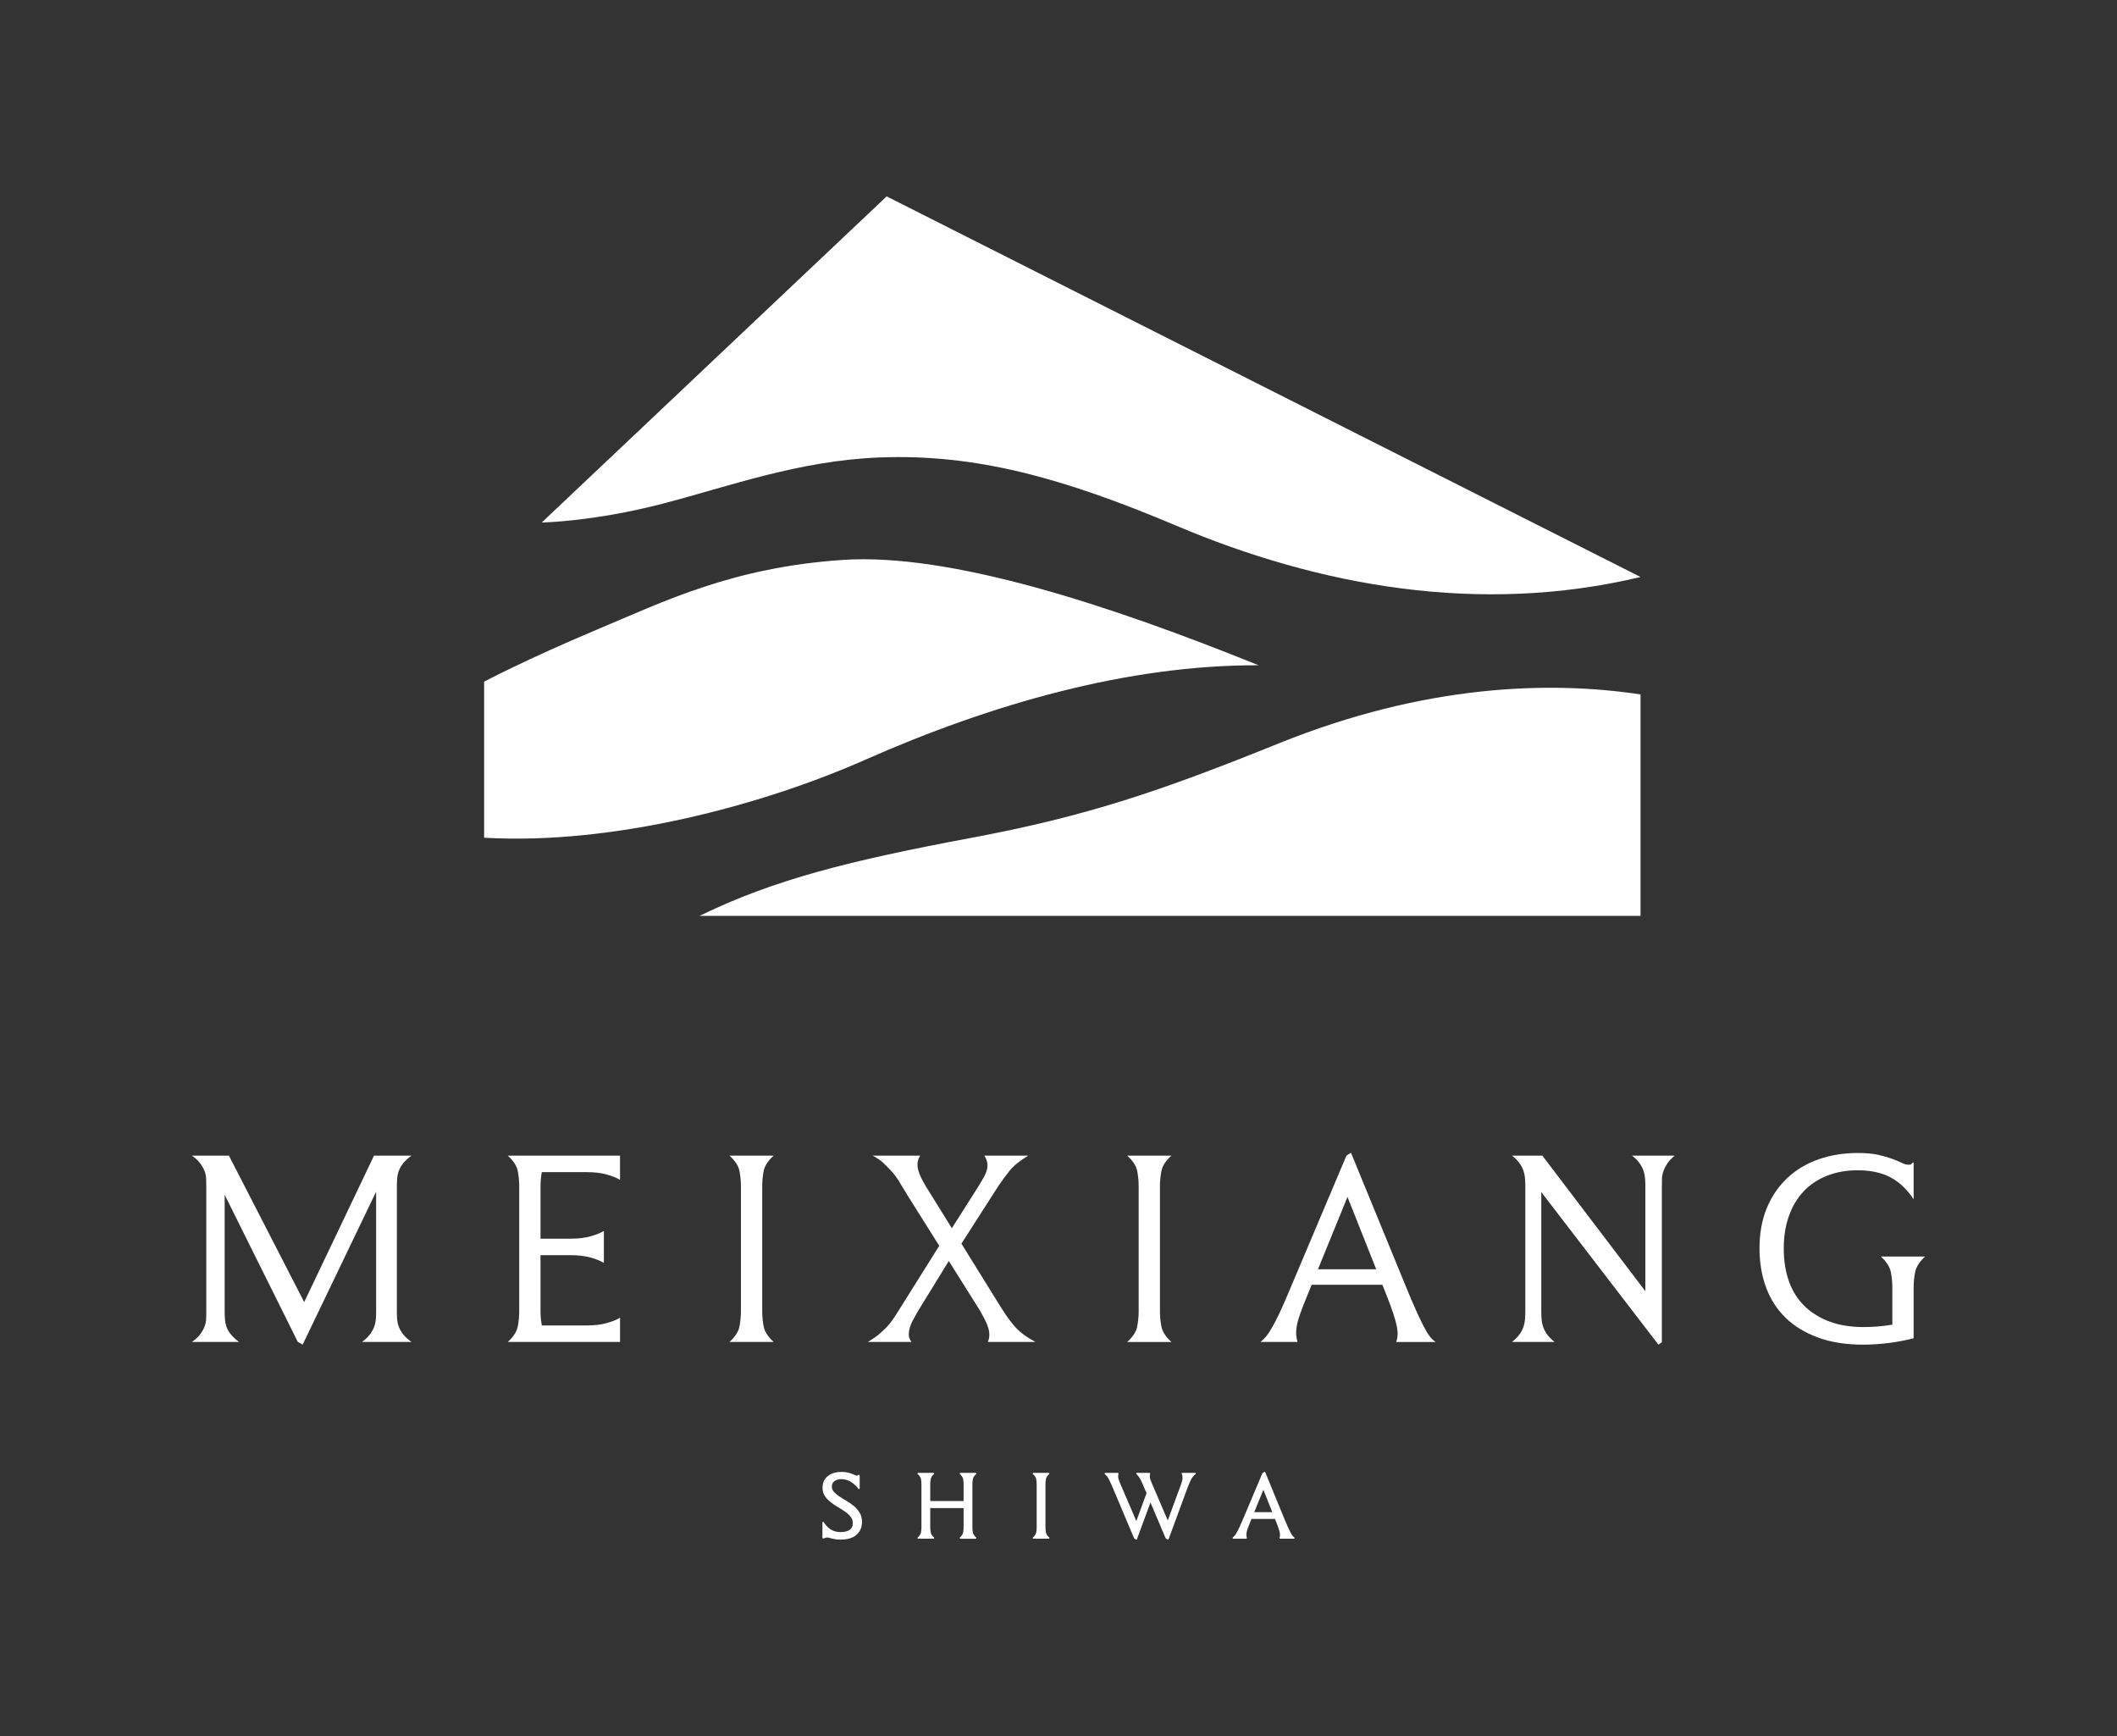 <?xml version="1.0" encoding="UTF-8"?><svg id="a" xmlns="http://www.w3.org/2000/svg" width="200" height="164" viewBox="0 0 200 164"><rect x="0" y="0" width="200" height="164" fill="#333333" stroke="none"/><defs><style>.b{fill:none;}.c{fill:#fff;}</style></defs><rect class="b" width="200" height="164"/><path class="c" d="m80.676,142.282c-.209-.176-.442-.34-.693-.486-.241-.139-.472-.281-.684-.423-.209-.139-.383-.286-.518-.437-.13-.145-.193-.312-.193-.512,0-.212.079-.375.242-.498.165-.127.393-.191.677-.191.183,0,.354.028.508.083.158.056.304.129.436.214.133.088.255.186.362.292s.203.214.285.322c.016.024.046.035.074.024.028-.01.046-.035.046-.064v-1.218c0-.037-.031-.067-.067-.067s-.074.018-.117.057c-.019.018-.057.022-.084.022-.052,0-.113-.017-.18-.05-.074-.037-.17-.077-.293-.124-.115-.044-.249-.083-.411-.12-.157-.036-.339-.054-.541-.054-.555,0-1,.134-1.324.398-.326.267-.493.635-.493,1.095,0,.302.074.566.221.786.144.214.328.409.546.579.217.172.452.33.696.472.241.139.471.285.684.435.207.147.382.309.516.481.132.17.196.367.196.603,0,.285-.098.49-.3.626-.207.14-.489.211-.838.211-.35,0-.657-.077-.912-.23-.258-.153-.492-.393-.695-.713-.017-.025-.048-.039-.075-.029-.029.009-.049.035-.049.065v1.443c0,.037.031.067.067.067.062,0,.13-.018.202-.055.1-.05.223-.053.365-.01.075.025.161.047.259.072.101.024.218.046.35.066.138.021.299.032.478.032.665,0,1.172-.155,1.509-.46.338-.308.509-.714.509-1.207,0-.335-.074-.628-.22-.869-.143-.235-.324-.447-.541-.629Z"/><path class="c" d="m91.911,139.72c.029-.149.131-.305.306-.462.02-.018.027-.048.018-.074-.011-.025-.035-.043-.063-.043h-1.443c-.028,0-.053.018-.063.043-.01.026-.003.056.018.074.174.158.277.312.305.462.031.164.046.328.046.488v1.593h-3.152v-1.593c0-.165.016-.328.046-.488.029-.15.131-.305.305-.462.02-.018.027-.048.018-.074-.011-.025-.035-.043-.063-.043h-1.443c-.028,0-.053.018-.063.043-.01.026-.003.056.018.074.174.157.277.312.306.462.031.164.046.328.046.488v4.086c0,.155-.016.318-.046.484-.03.152-.133.31-.306.467-.02.018-.027.048-.018.074.011.025.035.043.063.043h1.443c.028,0,.053-.018.063-.043.01-.026.003-.056-.018-.074-.174-.158-.277-.314-.305-.467-.031-.161-.046-.324-.046-.483v-1.828h3.152v1.828c0,.155-.016.318-.046.484-.029.152-.131.309-.305.467-.02.018-.027.048-.018.074.011.025.035.043.063.043h1.443c.028,0,.053-.018.063-.043.01-.026.003-.056-.018-.074-.175-.158-.277-.315-.306-.467-.031-.166-.046-.329-.046-.484v-4.086c0-.159.016-.324.046-.488Z"/><path class="c" d="m98.814,139.72c.029-.15.131-.305.305-.462.02-.018.027-.048.018-.074-.011-.025-.035-.043-.063-.043h-1.443c-.028,0-.053.018-.063.043-.01.026-.003.056.018.074.174.157.277.312.306.462.031.164.046.328.046.488v4.086c0,.155-.016.318-.046.484-.03.152-.133.31-.306.467-.02.018-.027.048-.018.074.011.025.035.043.063.043h1.443c.028,0,.053-.018.063-.043.01-.026.003-.056-.018-.074-.174-.158-.277-.314-.305-.467-.031-.161-.046-.324-.046-.483v-4.086c0-.165.016-.328.046-.488Z"/><path class="c" d="m111.698,139.14c-.027,0-.052.017-.062.042-.011.025-.004.053.015.073.004.004.015.018.026.057.011.039.018.077.025.116.005.044.01.082.012.115s.004.06.004.082c0,.108-.021.228-.062.358-.043.135-.091.275-.143.418l-1.189,3.237-1.504-3.512c-.058-.126-.105-.243-.141-.35-.035-.101-.053-.207-.053-.317,0-.037.003-.074.008-.113.005-.038.013-.08.025-.123.004-.02,0-.041-.013-.057-.012-.017-.032-.026-.053-.026h-1.182c-.027,0-.052.017-.062.042-.011.025-.004.053.015.073.083.084.157.17.219.257.06.085.117.174.169.268.052.091.095.177.132.263l.434,1.02-.965,2.629-1.532-3.563c-.051-.125-.096-.243-.133-.353-.035-.101-.053-.201-.053-.299,0-.032.003-.067.008-.104.005-.04.014-.09.025-.153.004-.019,0-.039-.014-.055-.012-.016-.032-.025-.052-.025h-1.183c-.028,0-.053.018-.063.044s-.002.056.019.074c.16.138.287.297.376.471.088.174.175.359.268.565l2.12,5.025c.006.013.016.025.028.032l.148.087c.011.006.023.01.034.01.008,0,.015-.002.023-.004.018-.006.033-.021.04-.039l1.276-3.465,1.433,3.381c.006.014.017.025.03.032l.157.087c.017.011.038.011.056.004s.032-.021.039-.039l1.765-4.799c.121-.328.239-.605.35-.823.108-.214.251-.389.427-.521.024-.017.032-.047.024-.074-.01-.028-.035-.046-.064-.046h-1.209Z"/><path class="c" d="m122.272,145.237c-.056-.036-.114-.09-.17-.163-.058-.074-.123-.18-.193-.316-.073-.139-.157-.314-.25-.523-.096-.214-.209-.478-.334-.784l-1.791-4.364c-.008-.018-.023-.032-.042-.039-.021-.009-.04-.004-.057.007l-.148.095c-.011.008-.02.018-.025.031l-1.886,4.46c-.122.292-.222.52-.307.698-.088.185-.169.34-.241.464-.071.122-.134.214-.188.277-.058.067-.112.119-.165.162-.022.018-.031.048-.021.074.009.027.034.046.063.046h1.209c.021,0,.04-.01.053-.026.012-.016.017-.038.012-.058-.018-.068-.03-.137-.039-.209-.008-.068-.004-.158.013-.263.017-.109.053-.242.11-.406.054-.157.13-.353.233-.6l.125-.306h2.218l.081.2c.101.252.183.474.246.657.06.178.102.326.124.444.021.116.03.211.024.283-.004.07-.018.136-.039.195-.008.021-.004.044.008.061.013.018.033.029.055.029h1.287c.03,0,.056-.02.065-.049.008-.029-.004-.06-.029-.075Zm-3.78-2.384l.864-2.117.841,2.117h-1.705Z"/><path class="c" d="m154.987,54.508L83.766,18.552l-32.585,30.808s4.851-.073,11.38-1.766c6.223-1.613,12.889-4.085,20.545-4.379,8.989-.346,17.205,1.872,28.036,6.454,13.484,5.705,28.633,8.47,43.845,4.84Z"/><path class="c" d="m45.736,64.398v14.741c12.216.712,26.324-3.084,35.956-7.344,11.985-5.301,24.893-8.989,37.213-8.947-14.049-5.678-29.146-10.634-39.287-9.953-10.389.698-16.844,3.9-23.164,6.558-6.799,2.86-10.718,4.945-10.718,4.945Z"/><path class="c" d="m66.081,86.525h88.906v-20.922c-8.643-1.309-20.398-.932-34.112,4.599-11.218,4.525-18.093,6.883-29.157,8.958-11.398,2.137-18.544,3.908-25.637,7.365Z"/><path class="c" d="m37.495,117.018v-4.954c0-.234.008-.473.025-.716.017-.243.067-.482.151-.716s.218-.474.403-.717c.184-.243.453-.49.805-.742h-3.546l-6.595,13.834-7.111-13.834h-3.496c.352.252.616.499.792.742.176.243.31.482.402.717s.142.474.151.716c.008.243.013.482.013.716v11.844c0,.236-.004.47-.013.704s-.059.47-.151.704c-.092.236-.226.475-.402.717-.176.243-.44.49-.792.742h4.451c-.335-.252-.599-.499-.792-.742-.193-.243-.327-.482-.403-.717-.075-.234-.122-.469-.138-.704-.017-.235-.025-.469-.025-.704v-11.036l6.915,13.903.453.252,6.941-14.449v11.33c0,.236-.009.47-.025.704-.017.235-.067.47-.151.704-.084.236-.214.475-.39.717-.176.243-.432.49-.767.742h4.677c-.352-.252-.62-.499-.805-.742-.185-.243-.319-.482-.403-.717-.084-.234-.134-.469-.151-.704s-.025-.469-.025-.704v-6.89Z"/><path class="c" d="m95.75,125.178c-.26-.31-.512-.645-.754-1.005-.243-.36-.507-.776-.792-1.245l-3.376-5.441,3.476-5.422c.335-.503.696-.993,1.081-1.471.385-.477.972-.951,1.76-1.421h-4.149c.151.235.243.465.276.692s.017.457-.05.692c-.067.235-.172.474-.314.716-.142.243-.298.507-.465.792l-2.519,3.965-2.46-3.965c-.151-.251-.289-.503-.415-.754s-.222-.494-.289-.73c-.067-.234-.092-.469-.075-.704.017-.235.101-.47.252-.704h-4.501c.402.201.746.436,1.031.704.285.268.557.549.818.842.259.294.494.616.704.969.209.352.431.721.666,1.106l3.079,4.897-3.884,6.193c-.151.235-.306.474-.465.716-.16.243-.352.487-.579.729-.226.243-.486.487-.779.73s-.641.482-1.044.716h4.124c-.168-.235-.251-.465-.251-.692s.038-.46.113-.704.18-.487.314-.73c.134-.243.277-.499.428-.766l2.925-4.758,2.96,4.708c.167.302.323.591.465.868.142.276.247.537.314.779.067.243.096.47.088.679-.008.21-.055.415-.138.616h4.501c-.47-.252-.868-.503-1.194-.754-.327-.252-.62-.532-.88-.843Z"/><path class="c" d="m109.584,116.339v-4.275c0-.486.046-.968.139-1.445.092-.478.406-.96.943-1.446h-4.174c.536.487.851.968.943,1.446.092.477.138.96.138,1.445v11.82c0,.47-.046.947-.138,1.433-.092.487-.407.973-.943,1.459h4.174c-.537-.486-.851-.972-.943-1.459-.092-.486-.139-.963-.139-1.433v-7.545Z"/><path class="c" d="m135.087,126.26c-.176-.226-.369-.541-.578-.943-.21-.402-.453-.909-.729-1.521-.276-.612-.599-1.371-.968-2.276l-5.18-12.623-.428.276-5.457,12.901c-.336.805-.633,1.479-.893,2.024-.26.545-.495.998-.704,1.358-.21.36-.398.637-.565.83-.168.192-.336.356-.503.49h3.496c-.05-.201-.088-.41-.113-.629-.025-.217-.013-.49.038-.817.05-.326.159-.729.327-1.207.167-.477.394-1.06.679-1.747l.41-1.006h6.678l.28.704c.302.754.54,1.392.717,1.911.176.52.297.956.365,1.308.067.352.092.641.075.867-.017.226-.059.432-.126.616h3.722c-.185-.117-.365-.289-.541-.515Zm-10.575-6.349l2.79-6.839,2.715,6.839h-5.504Z"/><path class="c" d="m154.914,109.914c.167.243.289.482.365.717s.121.474.138.716c.017.243.025.482.025.716v9.919l-9.732-12.81h-2.867c.318.252.562.499.729.742.167.243.289.482.365.717s.121.474.138.716c.017.243.025.482.025.716v11.82c0,.235-.008.474-.025.716-.017.243-.063.482-.138.716-.075.236-.197.475-.365.717-.168.243-.411.49-.729.742h4.024c-.319-.252-.562-.499-.729-.742-.168-.243-.289-.482-.365-.717-.075-.234-.122-.473-.139-.716-.017-.243-.025-.482-.025-.716v-11.266l11.065,14.41.327-.226v-14.737c0-.234.004-.473.012-.716.008-.243.054-.482.139-.716.084-.235.205-.474.365-.717.159-.243.39-.49.692-.742h-4.024c.318.252.562.499.729.742Z"/><path class="c" d="m177.694,118.703c.536.503.851.998.943,1.484.092.487.138.972.138,1.459v3.495c-.487.084-.968.142-1.446.176-.478.034-.901.051-1.27.051-1.207,0-2.276-.172-3.206-.515-.93-.343-1.723-.834-2.376-1.472-.654-.637-1.144-1.417-1.471-2.338-.327-.922-.49-1.953-.49-3.093s.164-2.167.49-3.081.792-1.689,1.396-2.326c.604-.637,1.337-1.127,2.2-1.471.863-.343,1.832-.515,2.904-.515,1.241,0,2.28.226,3.118.679.838.453,1.559,1.14,2.163,2.062v-3.471c-.084,0-.142.034-.176.101-.034.067-.134.101-.302.101-.201,0-.419-.059-.654-.176-.235-.117-.532-.243-.893-.377-.361-.134-.797-.259-1.308-.377-.512-.117-1.161-.176-1.949-.176-1.324,0-2.552.197-3.684.592s-2.112.977-2.942,1.747c-.83.771-1.48,1.715-1.949,2.829-.47,1.115-.704,2.402-.704,3.86,0,1.324.205,2.544.616,3.659.411,1.115,1.022,2.071,1.836,2.867.813.796,1.832,1.421,3.055,1.873s2.649.679,4.275.679c.771,0,1.567-.051,2.389-.151.821-.101,1.618-.252,2.389-.453v-4.778c0-.487.046-.972.139-1.459.092-.486.406-.981.943-1.484h-4.175Z"/><path class="c" d="m50.692,109.174h-2.72c.536.486.85.968.942,1.446.092.478.139.96.139,1.446v11.817c0,.469-.047.947-.139,1.433-.092.486-.406.972-.942,1.458h10.605v-2.288c-.301.185-.716.352-1.245.503-.528.151-1.161.226-1.898.226h-4.246c-.08-.451-.124-.896-.124-1.333v-5.305h2.842c.737,0,1.37.075,1.898.226.528.151.943.318,1.245.503v-3.017c-.301.185-.716.352-1.245.503-.528.151-1.161.226-1.898.226h-2.842v-4.953c0-.448.044-.892.122-1.333h4.247c.738,0,1.37.075,1.898.226.528.151.943.318,1.245.502v-2.288h-7.885Z"/><path class="c" d="m72.009,116.339v-4.274c0-.486.046-.968.138-1.446.092-.478.406-.96.943-1.446h-4.174c.537.486.851.968.943,1.446.091.478.138.96.138,1.446v11.817c0,.469-.047.947-.138,1.433-.092.486-.406.972-.943,1.458h4.174c-.537-.486-.851-.972-.943-1.458-.092-.486-.138-.964-.138-1.433v-7.543Z"/></svg>